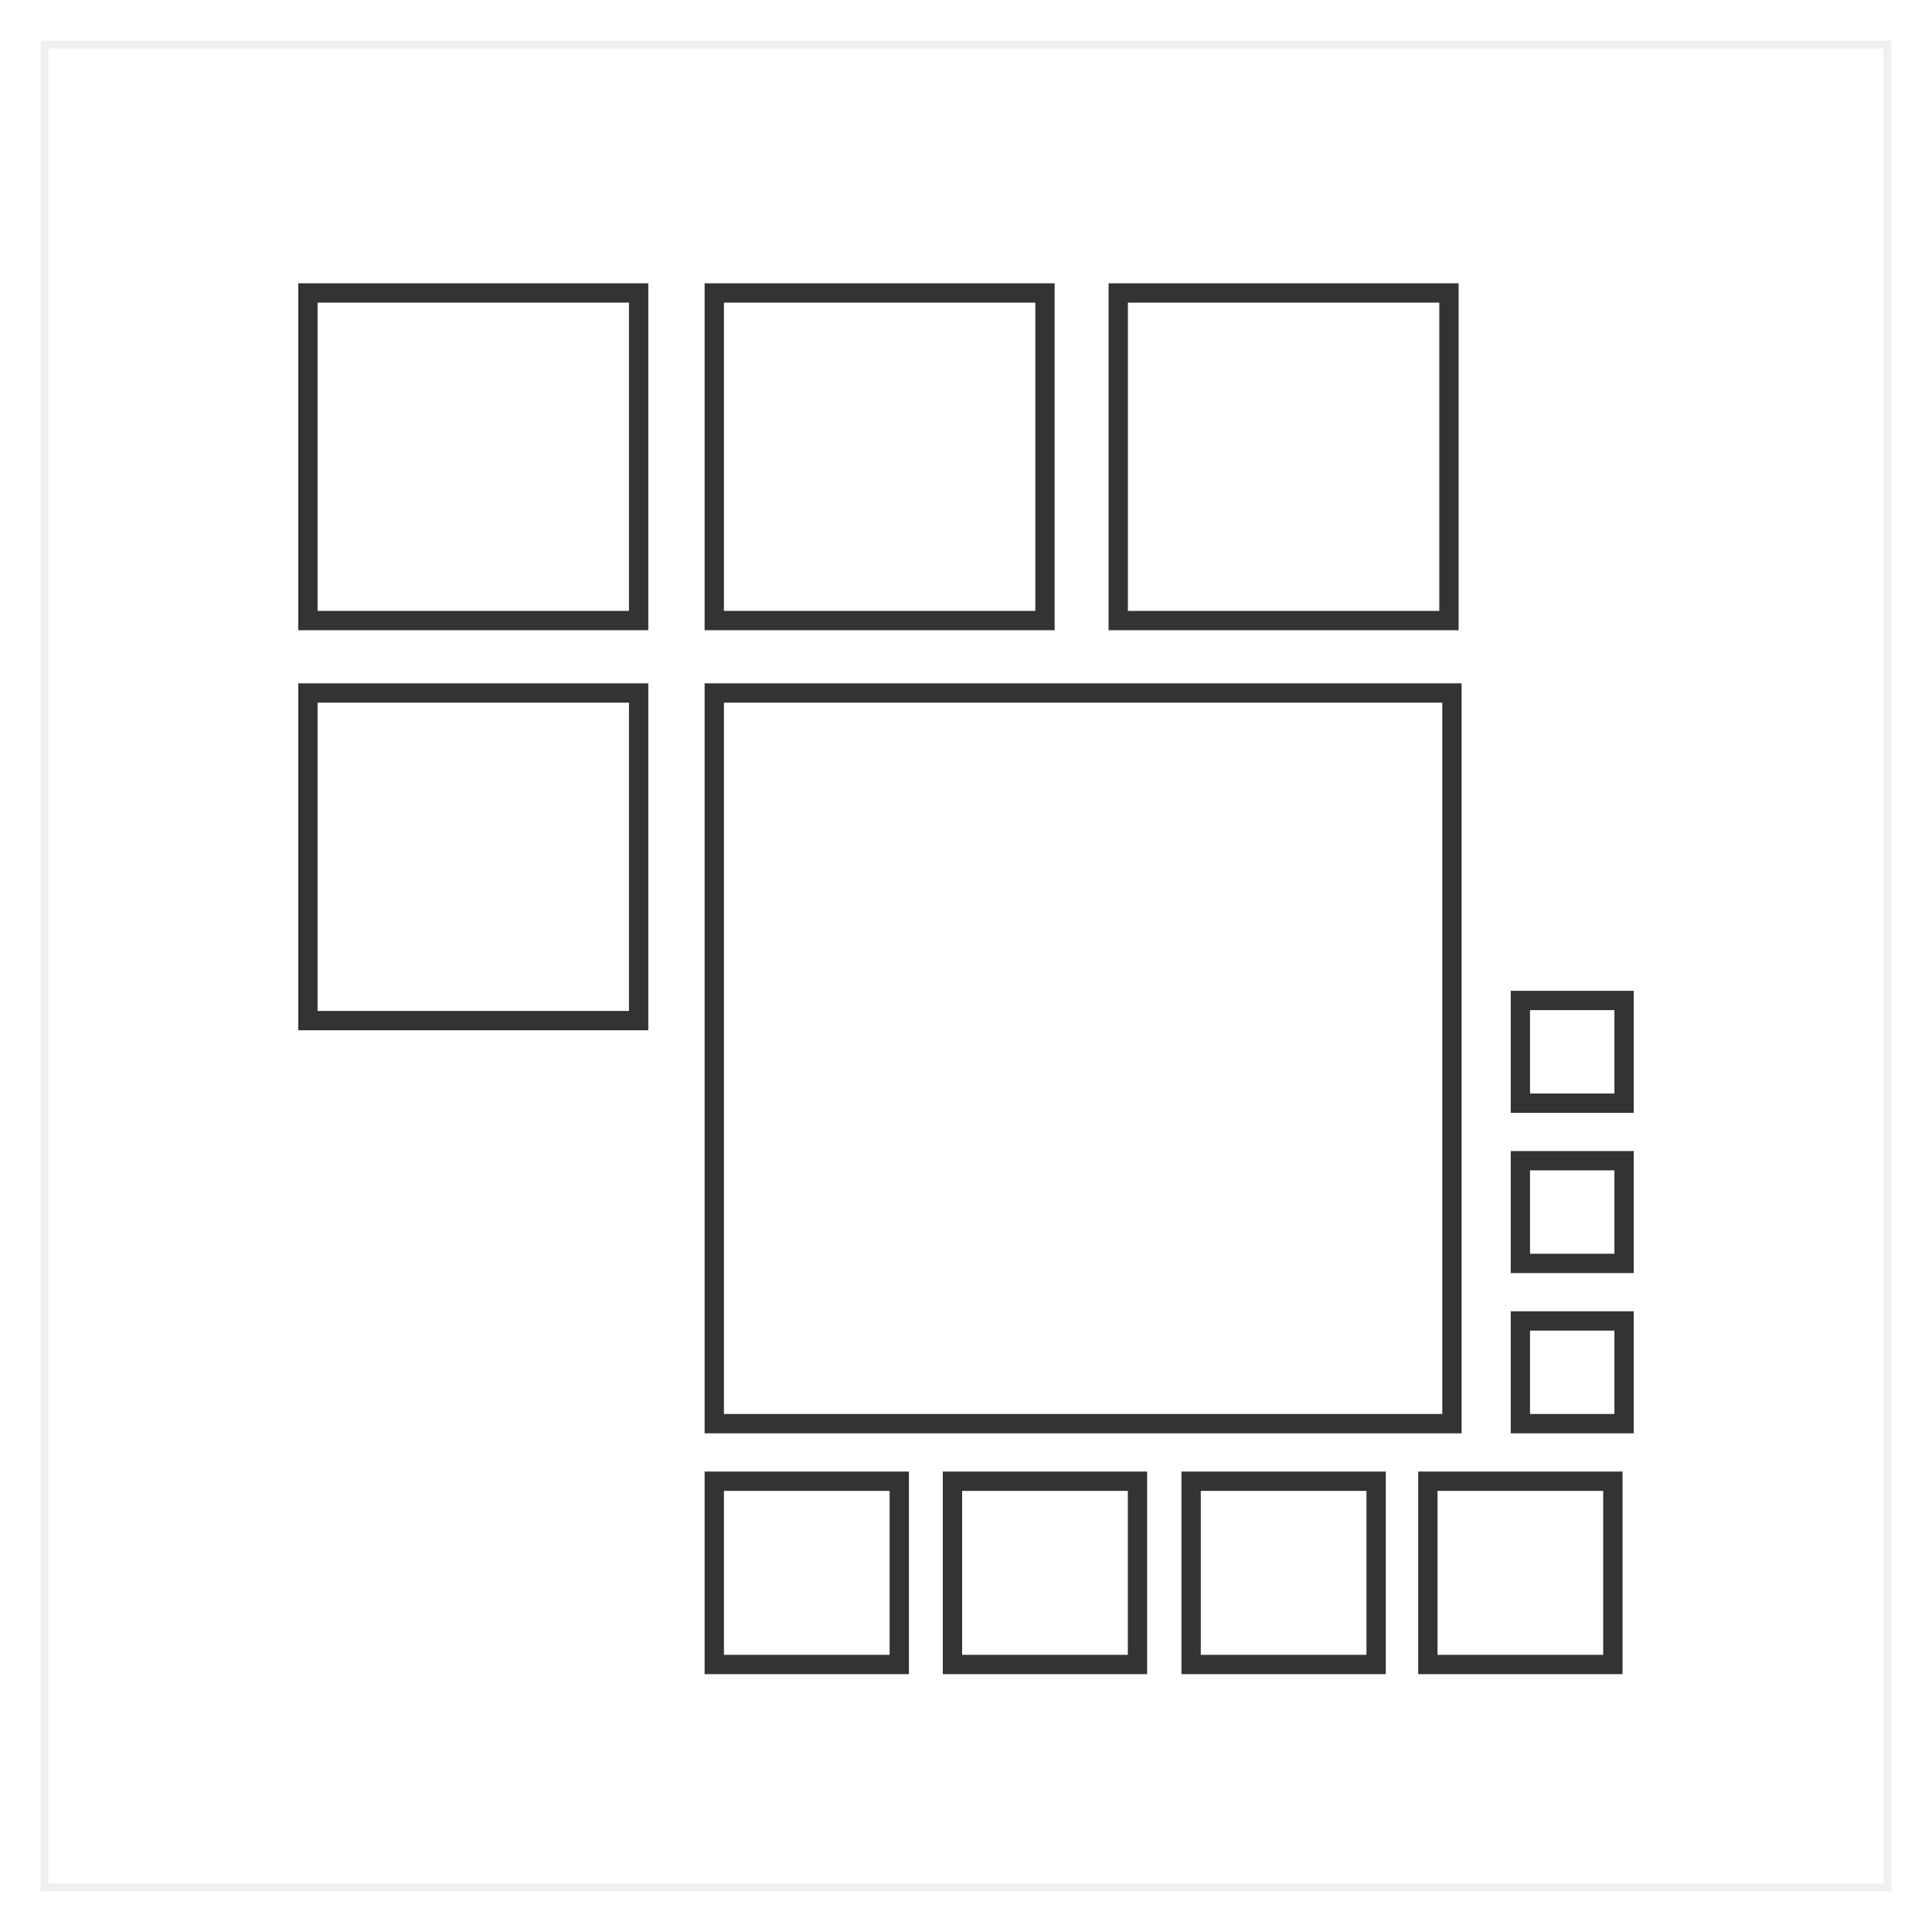<?xml version="1.0"?>
<svg xmlns="http://www.w3.org/2000/svg" xmlns:xlink="http://www.w3.org/1999/xlink" viewBox="0 0 500 500" width="500" height="500"><rect x="0" y="0" width="500" height="500" fill="#808080" stroke="none"/><defs><style>.cls-1,.cls-2{fill:#fff;}.cls-2{stroke:#f0efef;stroke-width:2px;}.cls-2,.cls-3{stroke-miterlimit:10;}.cls-3{fill:none;stroke:#333;stroke-width:5px;}</style><symbol id="rectangle" data-name="rectangle" viewBox="0 0 500 500"><rect class="cls-1" width="500" height="500"></rect><rect class="cls-2" x="11.55" y="11.55" width="476.9" height="476.9"></rect></symbol></defs><title>0.2.1_squares</title><g id="squares_1_03"><use width="500" height="500" xlink:href="#rectangle"></use><rect class="cls-3" x="79.69" y="75.82" width="85.59" height="84.78"></rect><rect class="cls-3" x="79.69" y="179.35" width="85.59" height="84.78"></rect><rect class="cls-3" x="184.85" y="383.34" width="47.88" height="47.43"></rect><rect class="cls-3" x="246.5" y="383.34" width="47.88" height="47.43"></rect><rect class="cls-3" x="308.26" y="383.34" width="47.88" height="47.43"></rect><rect class="cls-3" x="369.53" y="383.34" width="47.88" height="47.43"></rect><rect class="cls-3" x="393.47" y="341.86" width="26.84" height="26.58"></rect><rect class="cls-3" x="393.47" y="300.39" width="26.84" height="26.58"></rect><rect class="cls-3" x="393.47" y="258.92" width="26.84" height="26.58"></rect><rect class="cls-3" x="184.85" y="179.35" width="190.91" height="189.09"></rect><rect class="cls-3" x="184.85" y="75.82" width="85.59" height="84.78"></rect><rect class="cls-3" x="289.4" y="75.82" width="85.59" height="84.78"></rect></g></svg>